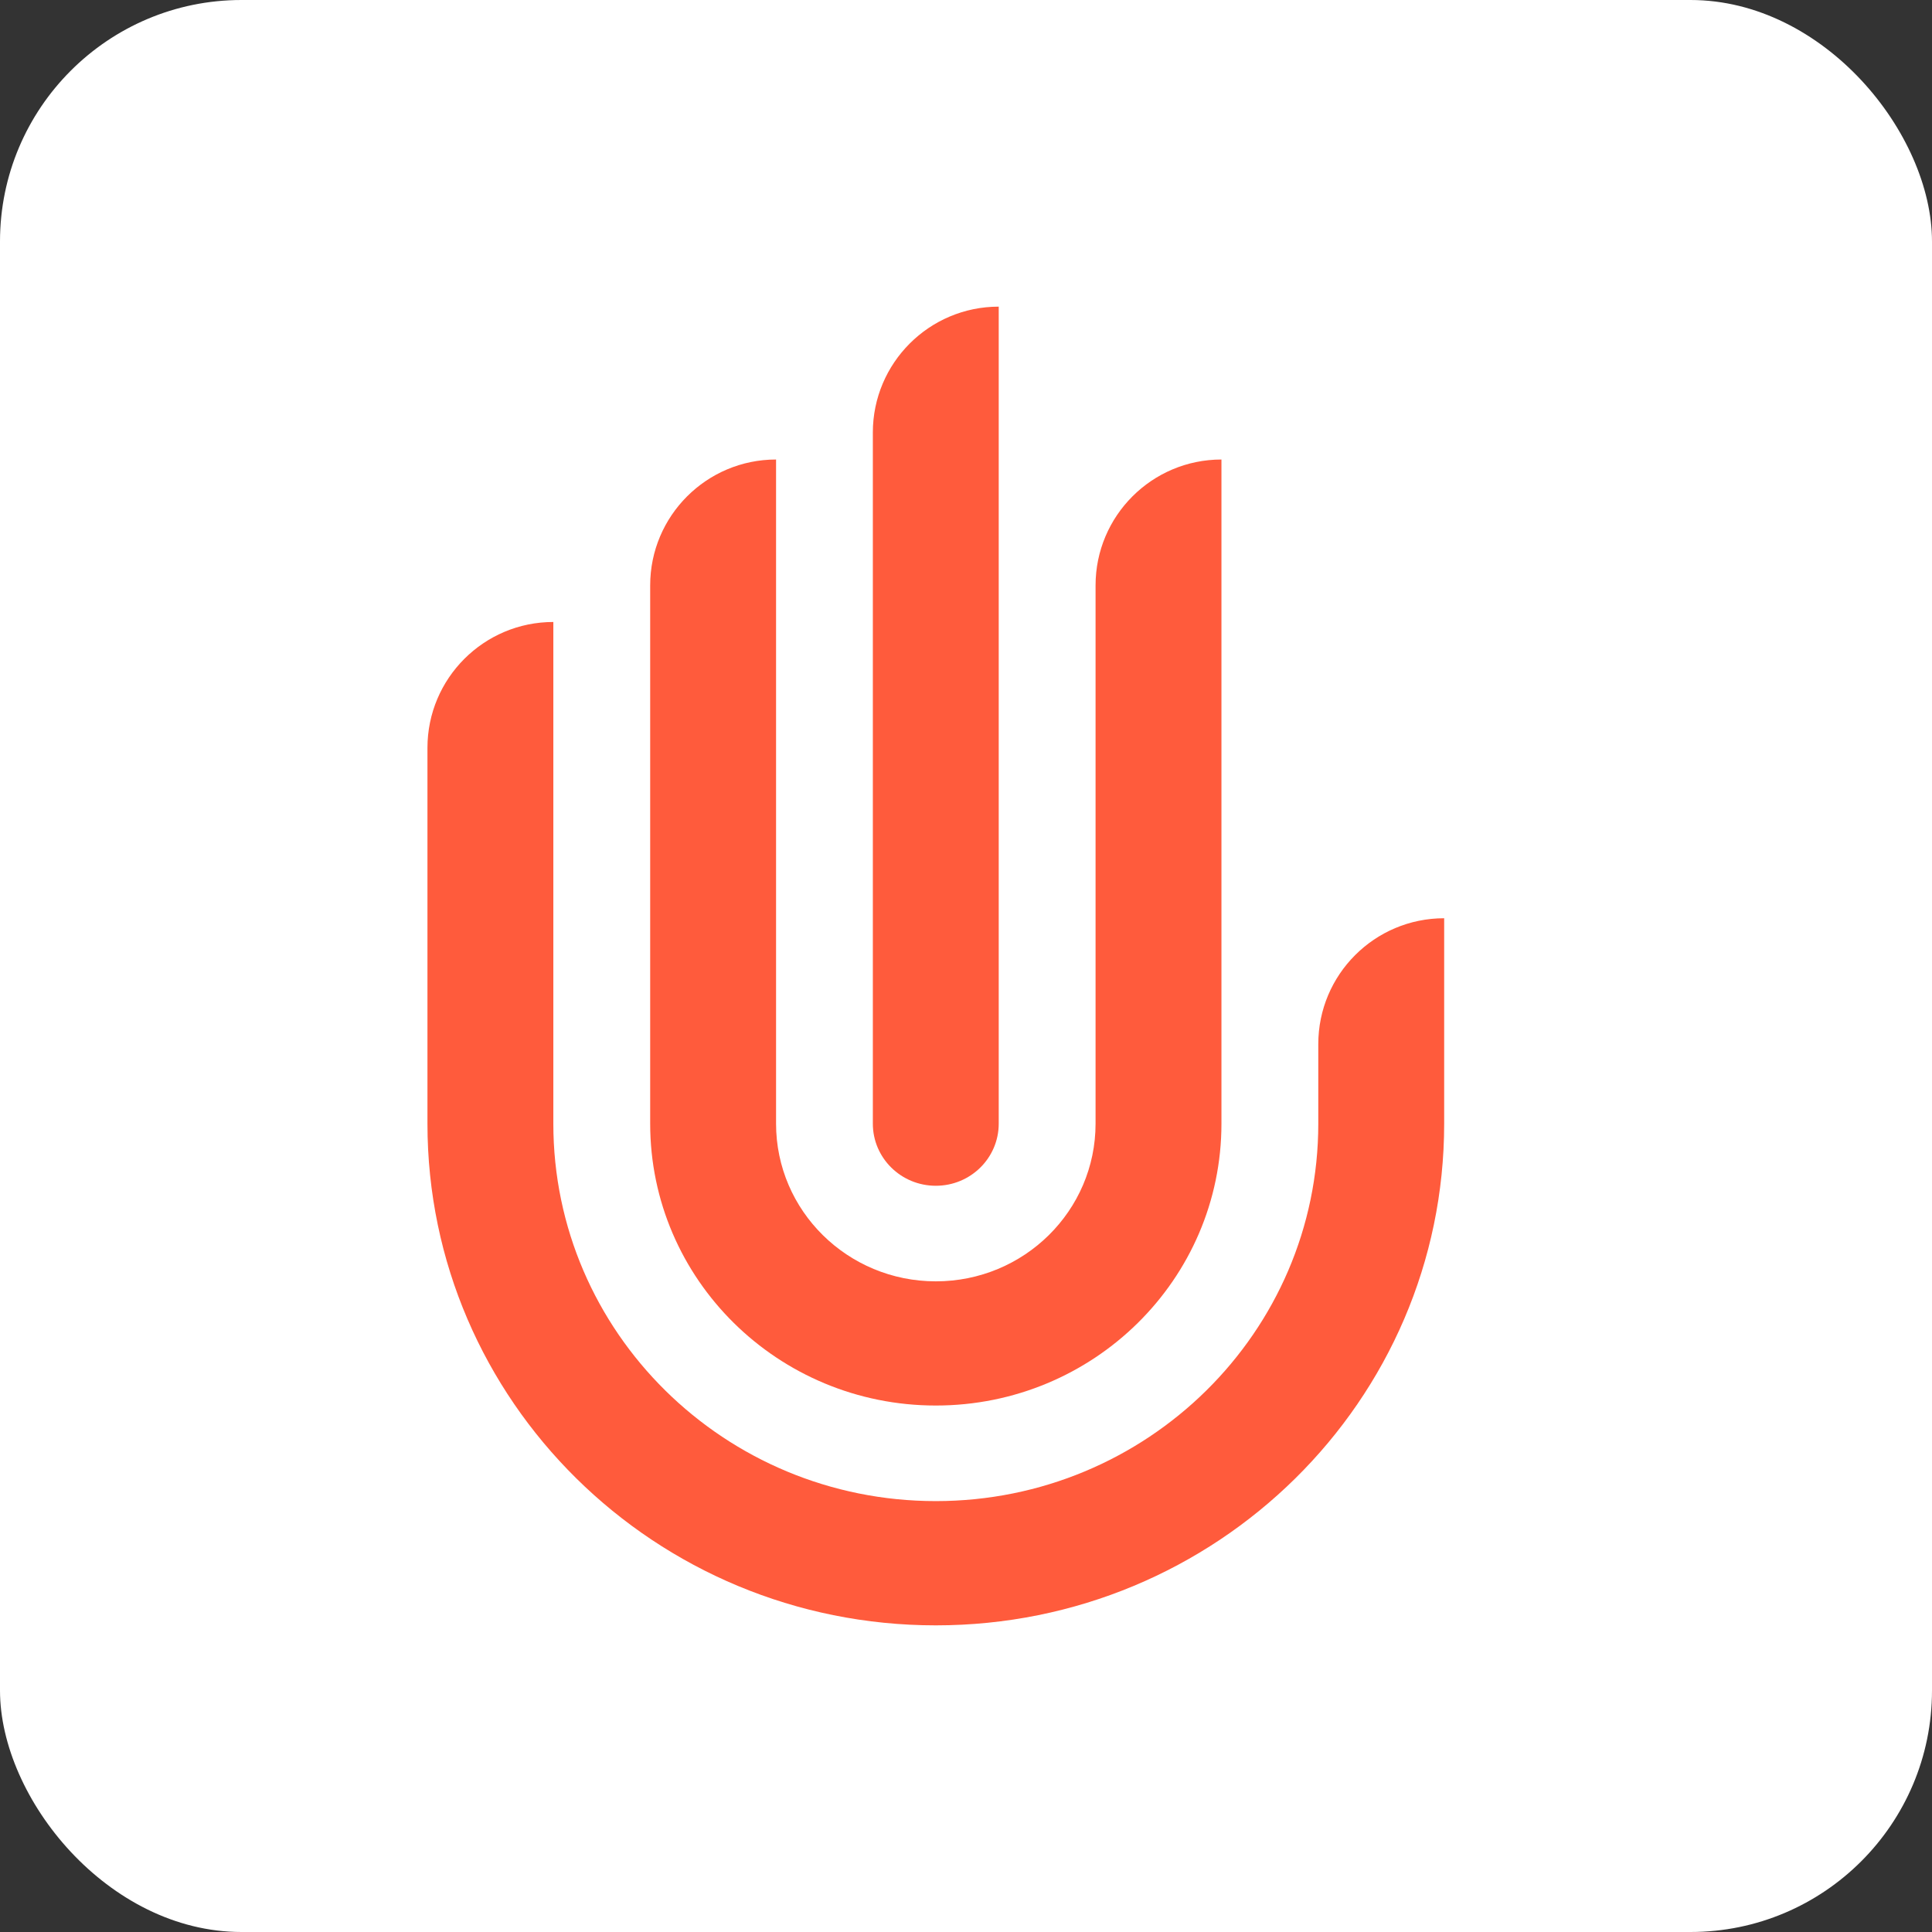 <svg width="32" height="32" viewBox="0 0 32 32" fill="none" xmlns="http://www.w3.org/2000/svg">
<rect x="0" y="0" width="32" height="32" fill="#333333" stroke="none"/>
<rect width="32" height="32" rx="4" fill="white"/>
<path fill-rule="evenodd" clip-rule="evenodd" d="M16.542 5.079V18.611C16.542 19.18 16.076 19.64 15.5 19.64C14.924 19.64 14.457 19.18 14.457 18.611V7.164C14.457 6.013 15.391 5.079 16.542 5.079V5.079Z" fill="#FF5B3C"/>
<path fill-rule="evenodd" clip-rule="evenodd" d="M12.854 7.611V18.611C12.854 20.054 14.039 21.223 15.5 21.223C16.962 21.223 18.146 20.054 18.146 18.611V9.696C18.146 8.545 19.08 7.611 20.231 7.611V7.611V18.611C20.231 21.19 18.113 23.28 15.5 23.28C12.887 23.28 10.769 21.19 10.769 18.611V9.696C10.769 8.545 11.703 7.611 12.854 7.611V7.611Z" fill="#FF5B3C"/>
<path fill-rule="evenodd" clip-rule="evenodd" d="M9.165 10.302V18.612C9.165 22.064 12.001 24.863 15.5 24.863C18.999 24.863 21.835 22.064 21.835 18.612V17.294C21.835 16.142 22.768 15.209 23.92 15.209V15.209V18.612C23.92 23.201 20.15 26.921 15.5 26.921C10.85 26.921 7.08 23.201 7.08 18.612V12.387C7.08 11.236 8.014 10.302 9.165 10.302V10.302Z" fill="#FF5B3C"/>
</svg>
